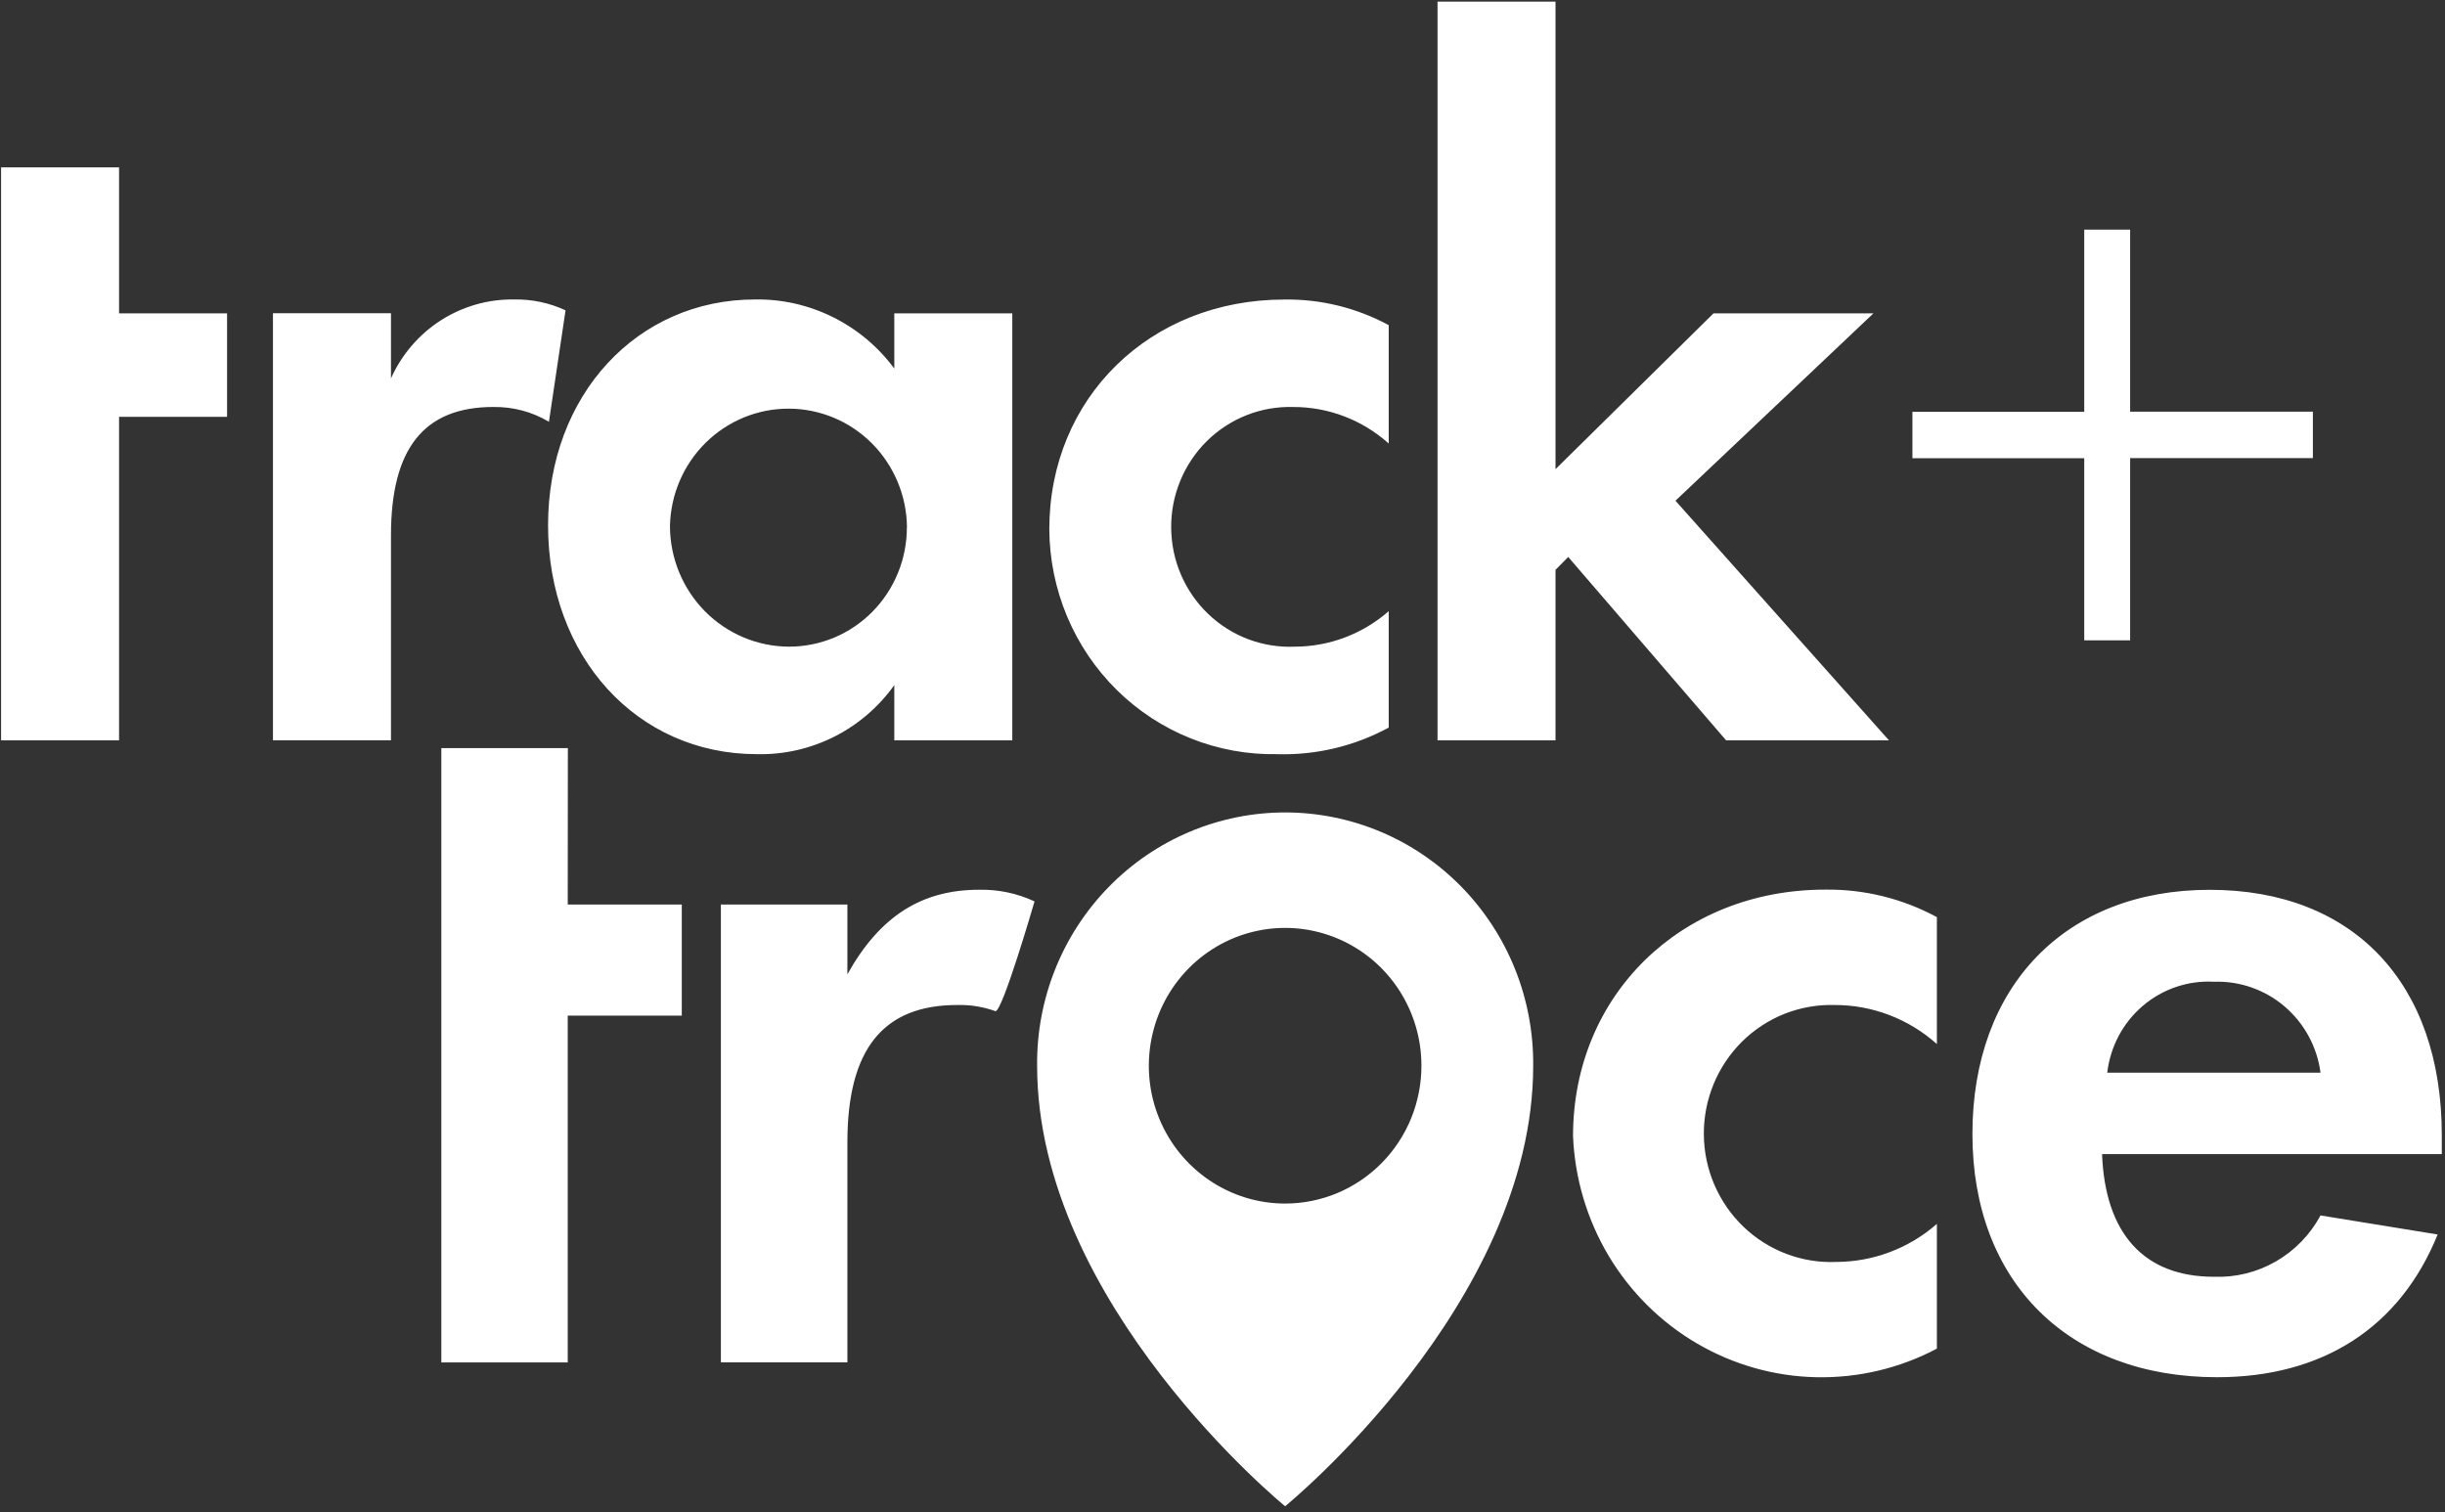 <svg xmlns="http://www.w3.org/2000/svg" xmlns:xlink="http://www.w3.org/1999/xlink" xmlns:serif="http://www.serif.com/" width="100%" height="100%" viewBox="0 0 194 120" xml:space="preserve" style="fill-rule:evenodd;clip-rule:evenodd;stroke-linejoin:round;stroke-miterlimit:2;"><rect x="0" y="0" width="194" height="120" fill="#333333" stroke="none"/>    <g transform="matrix(1,0,0,1,-1012.65,-1549.52)">        <g transform="matrix(4.167,0,0,4.167,0,0)">            <g transform="matrix(0.573,0,0,0.573,243.037,371.886)">                <path d="M50.914,35.362C50.914,43.286 42.671,50 42.671,50C42.671,50 34.429,43.286 34.429,35.362C34.417,34.261 34.623,33.168 35.032,32.147C35.442,31.125 36.048,30.197 36.814,29.415C37.58,28.632 38.493,28.011 39.498,27.586C40.504,27.163 41.583,26.944 42.671,26.944C43.759,26.944 44.839,27.163 45.845,27.586C46.85,28.01 47.762,28.632 48.529,29.415C49.295,30.198 49.9,31.127 50.31,32.147C50.719,33.168 50.924,34.261 50.914,35.362ZM47.2,35.362C47.201,34.456 46.935,33.57 46.438,32.817C45.94,32.064 45.233,31.476 44.405,31.13C43.577,30.783 42.667,30.692 41.788,30.869C40.909,31.045 40.102,31.482 39.468,32.122C38.835,32.763 38.403,33.579 38.229,34.467C38.053,35.356 38.143,36.278 38.486,37.114C38.829,37.951 39.41,38.666 40.155,39.169C40.899,39.673 41.775,39.941 42.671,39.941C43.266,39.941 43.855,39.822 44.404,39.593C44.953,39.363 45.454,39.025 45.873,38.6C46.294,38.175 46.628,37.67 46.856,37.114C47.083,36.557 47.2,35.962 47.2,35.36L47.2,35.362Z" style="fill:white;fill-rule:nonzero;"></path>                <path d="M18.831,30.005L22.621,30.005L22.621,33.696L18.831,33.696L18.831,45.22L14.63,45.22L14.63,24.806L18.835,24.806L18.831,30.005ZM28.124,32.325L28.124,30.005L23.92,30.005L23.92,45.219L28.124,45.219L28.124,37.911C28.124,34.82 29.306,33.343 31.773,33.343C32.204,33.332 32.633,33.4 33.039,33.546C33.262,33.627 34.343,29.9 34.343,29.9C33.767,29.632 33.137,29.499 32.502,29.513C30.592,29.513 29.201,30.392 28.124,32.323L28.124,32.325ZM52.238,37.701C52.297,39.109 52.705,40.478 53.425,41.684C54.147,42.889 55.158,43.891 56.363,44.594C57.57,45.298 58.932,45.684 60.325,45.712C61.717,45.741 63.095,45.415 64.329,44.762L64.329,40.617C63.402,41.429 62.219,41.876 60.994,41.881C60.426,41.906 59.861,41.815 59.329,41.614C58.798,41.413 58.312,41.106 57.901,40.711C57.489,40.316 57.161,39.841 56.934,39.314C56.709,38.788 56.589,38.222 56.585,37.648C56.58,37.075 56.69,36.506 56.907,35.977C57.125,35.447 57.445,34.967 57.85,34.564C58.255,34.162 58.736,33.847 59.263,33.637C59.793,33.428 60.356,33.328 60.924,33.343C62.178,33.339 63.39,33.801 64.329,34.641L64.329,30.423C63.186,29.804 61.907,29.491 60.611,29.509C55.817,29.512 52.238,33.025 52.238,37.698L52.238,37.701ZM81.108,38.299L69.818,38.299C69.92,40.934 71.207,42.374 73.535,42.374C74.254,42.401 74.967,42.226 75.593,41.865C76.22,41.506 76.733,40.975 77.078,40.336L80.97,40.969C79.717,44.06 77.15,45.712 73.639,45.712C68.705,45.712 65.51,42.547 65.51,37.631C65.51,32.716 68.601,29.515 73.395,29.515C78.19,29.515 81.108,32.642 81.108,37.666L81.108,38.299ZM77.078,35.593C76.964,34.734 76.538,33.95 75.883,33.39C75.228,32.833 74.391,32.54 73.535,32.57C72.675,32.523 71.83,32.81 71.171,33.372C70.512,33.934 70.092,34.727 69.99,35.593L77.078,35.593ZM3.921,5.508L0,5.508L0,24.548L3.921,24.548L3.921,13.798L7.51,13.798L7.51,10.358L3.921,10.358L3.921,5.508ZM16.36,13.471C17.009,13.46 17.648,13.63 18.206,13.962L18.758,10.259C18.22,10.008 17.632,9.885 17.039,9.898C16.18,9.885 15.337,10.128 14.611,10.593C13.887,11.058 13.312,11.728 12.957,12.519L12.957,10.355L9.035,10.355L9.035,24.546L12.957,24.546L12.957,17.729C12.957,14.845 14.058,13.47 16.358,13.47L16.36,13.47L16.36,13.471ZM29.683,10.358L33.604,10.358L33.604,24.548L29.683,24.548L29.683,22.713C29.162,23.442 28.475,24.031 27.679,24.431C26.883,24.83 26.001,25.029 25.113,25.007C21.127,25.007 18.177,21.761 18.177,17.404C18.177,13.048 21.159,9.898 25.049,9.898C25.946,9.882 26.833,10.082 27.639,10.482C28.445,10.881 29.145,11.467 29.683,12.193L29.683,10.358ZM30.104,17.47C30.094,16.423 29.677,15.423 28.944,14.684C28.209,13.945 27.218,13.53 26.183,13.526C25.147,13.521 24.153,13.929 23.412,14.661C22.672,15.393 22.247,16.39 22.228,17.437C22.233,18.497 22.651,19.511 23.391,20.26C24.133,21.009 25.136,21.431 26.183,21.435C26.698,21.435 27.208,21.333 27.685,21.134C28.16,20.935 28.592,20.642 28.956,20.274C29.319,19.906 29.607,19.468 29.804,18.986C30.001,18.504 30.101,17.989 30.101,17.468L30.104,17.468L30.104,17.47ZM42.42,25.009C43.707,25.043 44.979,24.739 46.113,24.124L46.113,20.256C45.249,21.012 44.144,21.431 43.002,21.435C42.473,21.459 41.943,21.375 41.447,21.189C40.951,21.002 40.497,20.715 40.113,20.347C39.728,19.979 39.421,19.535 39.21,19.045C38.999,18.554 38.888,18.025 38.884,17.488C38.879,16.953 38.981,16.421 39.185,15.926C39.387,15.431 39.687,14.983 40.065,14.608C40.444,14.233 40.892,13.939 41.386,13.744C41.879,13.548 42.406,13.456 42.936,13.471C44.106,13.467 45.237,13.899 46.113,14.684L46.113,10.751C45.046,10.175 43.853,9.881 42.644,9.9C38.172,9.9 34.834,13.176 34.834,17.535C34.84,18.533 35.041,19.517 35.426,20.434C35.811,21.351 36.373,22.181 37.078,22.876C37.784,23.572 38.62,24.119 39.536,24.484C40.453,24.85 41.431,25.027 42.417,25.007L42.42,25.007L42.42,25.009ZM51.658,18.881L52.078,18.454L57.326,24.549L62.738,24.549L55.642,16.585L62.222,10.358L56.907,10.358L51.656,15.537L51.656,0L47.735,0L47.735,24.548L51.656,24.548L51.656,18.879L51.658,18.881ZM69.226,21.224L70.751,21.224L70.751,15.168L76.824,15.168L76.824,13.626L70.751,13.626L70.751,7.577L69.226,7.577L69.226,13.631L63.516,13.631L63.516,15.173L69.226,15.173L69.226,21.224Z" style="fill:white;fill-rule:nonzero;"></path>            </g>        </g>    </g></svg>
